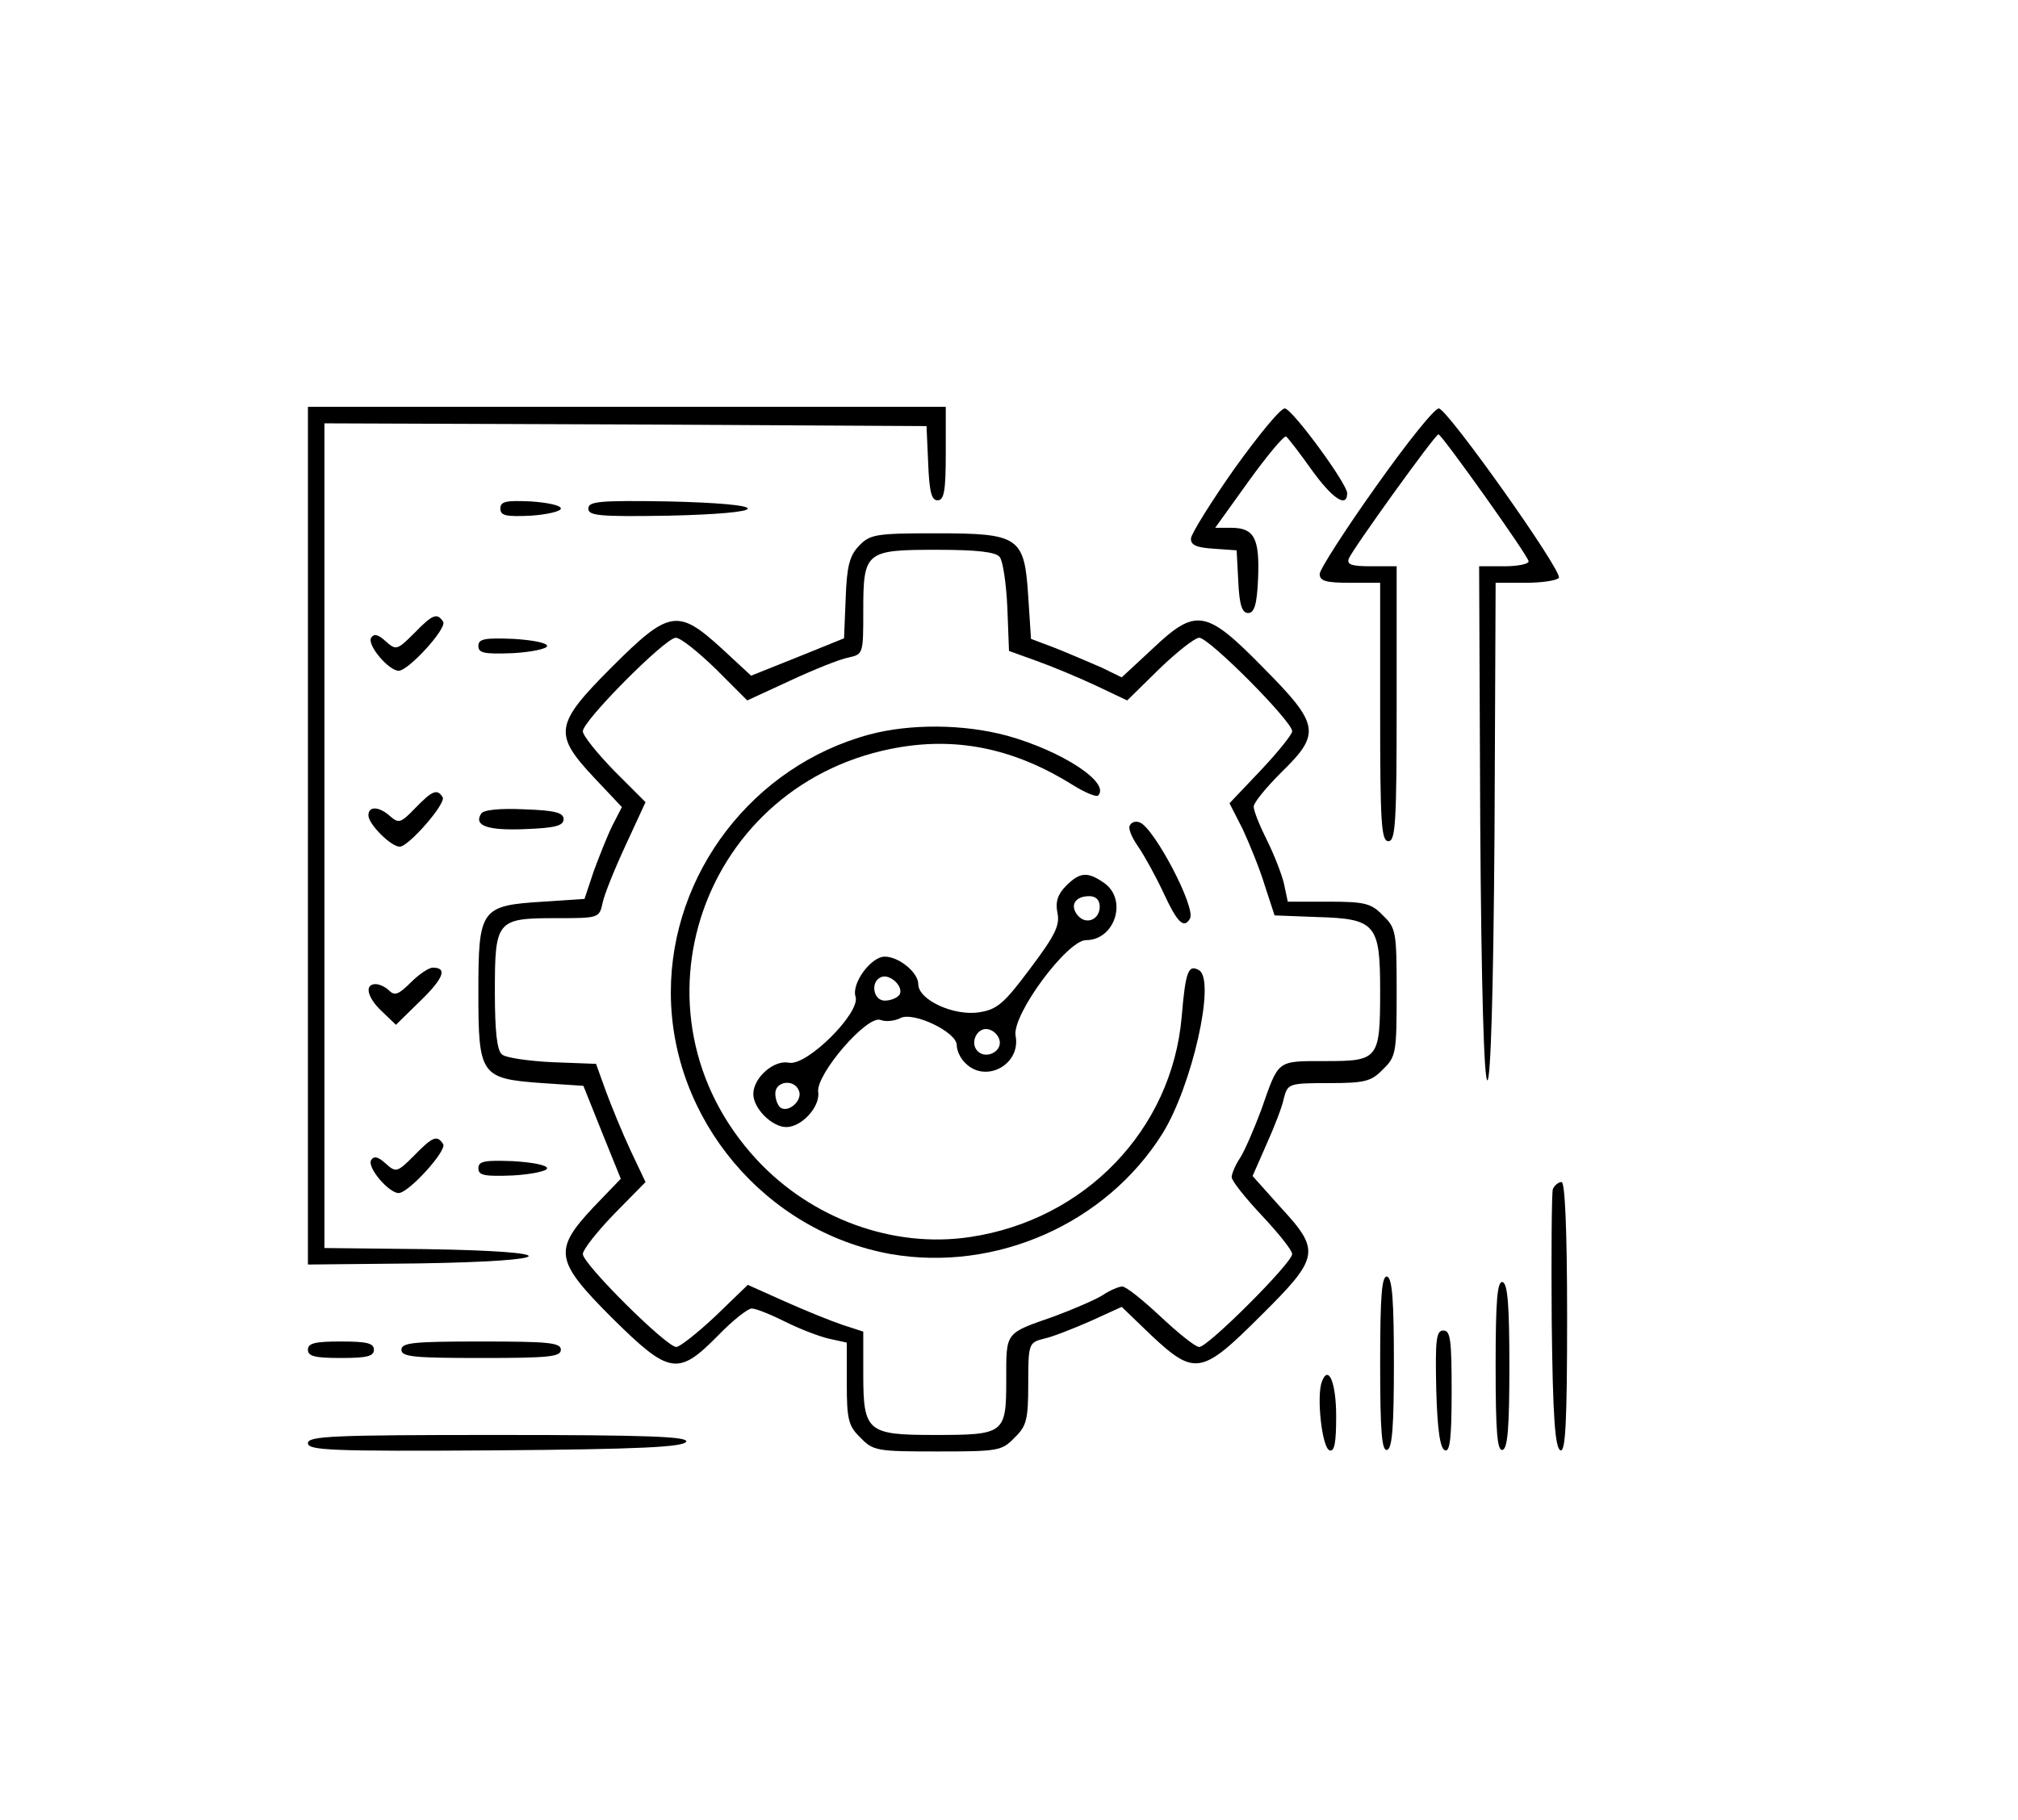 <?xml version="1.0" standalone="no"?>
<!DOCTYPE svg PUBLIC "-//W3C//DTD SVG 20010904//EN"
 "http://www.w3.org/TR/2001/REC-SVG-20010904/DTD/svg10.dtd">
<svg version="1.0" xmlns="http://www.w3.org/2000/svg"
 width="367pt" height="331pt" viewBox="0 0 367 331"
 preserveAspectRatio="xMidYMid meet">

<g transform="translate(0,331) scale(0.1,-0.1)"
fill="#000000" stroke="none">
<path d="M560 1790 l0 -780 200 2 c261 4 271 22 15 26 l-185 2 0 750 0 750
548 -2 547 -3 3 -67 c2 -52 6 -68 17 -68 12 0 15 17 15 85 l0 85 -580 0 -580
0 0 -780z"/>
<path d="M2246 2459 c-43 -61 -79 -119 -80 -128 -1 -12 9 -17 41 -19 l42 -3 3
-57 c2 -43 7 -57 18 -57 11 0 16 15 18 63 3 73 -7 92 -49 92 l-29 0 61 85 c34
47 64 83 68 81 3 -2 24 -29 46 -60 38 -53 65 -71 65 -43 0 17 -98 151 -113
154 -7 2 -47 -47 -91 -108z"/>
<path d="M2503 2426 c-57 -80 -103 -152 -103 -160 0 -13 12 -16 55 -16 l55 0
0 -235 c0 -202 2 -235 15 -235 13 0 15 34 15 250 l0 250 -46 0 c-36 0 -45 3
-41 14 6 16 157 226 163 226 6 0 164 -222 164 -231 0 -5 -20 -9 -45 -9 l-45 0
2 -467 c2 -304 7 -468 13 -468 6 0 11 159 13 453 l2 452 55 0 c29 0 56 4 60 9
7 12 -201 305 -218 308 -7 2 -58 -62 -114 -141z"/>
<path d="M910 2385 c0 -13 10 -15 55 -13 30 2 55 8 55 13 0 6 -25 11 -55 13
-45 2 -55 0 -55 -13z"/>
<path d="M1070 2385 c0 -13 19 -15 145 -13 88 2 145 7 145 13 0 6 -57 11 -145
13 -126 2 -145 0 -145 -13z"/>
<path d="M1562 2317 c-17 -18 -22 -37 -24 -95 l-3 -73 -84 -34 -85 -34 -54 50
c-79 72 -95 70 -199 -34 -105 -105 -107 -122 -32 -202 l50 -53 -17 -33 c-9
-18 -24 -56 -34 -83 l-17 -51 -75 -5 c-114 -7 -118 -13 -118 -165 0 -151 4
-157 116 -165 l75 -5 34 -85 34 -84 -50 -52 c-73 -78 -70 -97 34 -201 104
-103 120 -106 192 -33 27 28 55 50 62 50 8 0 35 -11 61 -24 26 -13 62 -27 80
-31 l32 -7 0 -74 c0 -66 3 -78 25 -99 23 -24 30 -25 140 -25 110 0 117 1 140
25 22 21 25 33 25 98 0 73 1 75 28 82 15 3 53 18 85 32 l57 26 54 -52 c79 -74
92 -71 199 36 107 106 109 118 36 197 l-51 57 25 57 c14 31 29 69 32 85 7 26
9 27 82 27 65 0 77 3 98 25 24 23 25 30 25 140 0 110 -1 117 -25 140 -21 22
-33 25 -99 25 l-74 0 -7 33 c-4 17 -18 53 -31 79 -13 26 -24 53 -24 61 0 7 23
35 50 62 73 71 70 87 -33 191 -104 106 -122 109 -202 33 l-55 -51 -37 18 c-21
9 -58 25 -83 35 l-45 17 -5 77 c-7 109 -16 115 -169 115 -109 0 -119 -2 -139
-23z m256 -20 c6 -7 12 -49 14 -92 l3 -79 50 -18 c28 -10 76 -30 108 -45 l57
-27 58 57 c32 31 65 57 73 57 18 0 169 -152 169 -170 0 -6 -26 -38 -57 -71
l-57 -60 24 -47 c12 -26 31 -72 40 -102 l18 -55 78 -3 c106 -3 114 -13 114
-134 0 -125 -3 -128 -100 -128 -89 0 -84 3 -116 -88 -13 -35 -30 -74 -38 -87
-9 -13 -16 -30 -16 -36 0 -7 25 -38 55 -70 30 -32 55 -63 55 -70 0 -16 -153
-169 -169 -169 -7 0 -38 25 -70 55 -32 30 -63 55 -70 55 -6 0 -23 -7 -36 -16
-13 -8 -52 -25 -87 -38 -91 -32 -88 -27 -88 -116 0 -98 -3 -100 -131 -100
-122 0 -129 6 -129 111 l0 77 -37 12 c-21 7 -68 26 -106 43 l-67 30 -59 -57
c-33 -31 -65 -56 -71 -56 -18 0 -170 151 -170 169 0 8 26 41 57 73 l57 58 -27
57 c-15 32 -35 81 -45 108 l-18 50 -79 3 c-43 2 -85 8 -92 14 -9 7 -13 41 -13
114 0 130 3 134 111 134 78 0 79 0 85 28 3 15 22 62 42 105 l36 78 -57 57
c-31 32 -57 64 -57 72 0 19 150 170 169 170 9 0 41 -26 73 -57 l57 -57 78 36
c43 20 90 39 106 42 27 6 27 7 27 85 0 108 4 111 134 111 73 0 107 -4 114 -13z"/>
<path d="M1581 1974 c-211 -57 -361 -252 -361 -469 0 -231 172 -435 400 -476
191 -33 391 55 494 219 54 87 97 278 67 297 -20 12 -25 -2 -32 -85 -18 -205
-176 -369 -385 -400 -139 -21 -288 33 -388 141 -247 267 -99 690 261 750 109
18 211 -4 316 -70 21 -13 41 -21 44 -18 23 23 -65 81 -166 109 -78 21 -175 22
-250 2z"/>
<path d="M2055 1809 c-4 -5 3 -22 15 -39 11 -16 32 -54 46 -84 25 -54 37 -66
48 -47 12 19 -65 165 -91 175 -7 3 -15 1 -18 -5z"/>
<path d="M1939 1699 c-15 -15 -20 -29 -16 -49 5 -23 -4 -41 -49 -101 -47 -63
-60 -75 -92 -80 -46 -8 -112 22 -112 51 0 21 -35 50 -61 50 -25 0 -61 -49 -53
-73 9 -29 -88 -126 -121 -120 -27 6 -65 -27 -65 -57 0 -26 34 -60 60 -60 28 0
62 37 58 64 -4 32 88 139 113 131 10 -4 26 -2 36 3 23 13 103 -25 103 -49 0
-10 7 -25 16 -33 37 -37 101 -2 91 50 -7 38 94 174 128 174 53 0 76 74 33 104
-30 21 -44 20 -69 -5z m61 -38 c0 -24 -25 -34 -40 -16 -15 18 -5 35 21 35 12
0 19 -7 19 -19z m-364 -160 c-4 -6 -16 -11 -27 -11 -21 0 -27 35 -6 43 16 6
41 -18 33 -32z m182 -84 c4 -20 -25 -34 -40 -19 -15 15 -1 44 19 40 10 -2 19
-11 21 -21z m-365 -91 c7 -17 -18 -40 -33 -31 -5 3 -10 15 -10 26 0 23 35 27
43 5z"/>
<path d="M753 2158 c-31 -31 -33 -31 -52 -14 -13 12 -21 14 -26 6 -8 -13 32
-60 50 -60 18 0 88 77 81 89 -11 17 -19 14 -53 -21z"/>
<path d="M870 2135 c0 -13 11 -15 63 -13 34 2 62 8 62 13 0 6 -28 11 -62 13
-52 2 -63 0 -63 -13z"/>
<path d="M755 1840 c-26 -27 -30 -28 -45 -15 -21 19 -40 19 -40 2 0 -16 41
-57 57 -57 16 0 85 79 78 90 -10 16 -19 12 -50 -20z"/>
<path d="M875 1830 c-14 -22 12 -31 81 -28 53 2 69 6 69 18 0 12 -16 16 -72
18 -45 2 -74 -1 -78 -8z"/>
<path d="M747 1523 c-21 -21 -29 -25 -39 -15 -7 7 -18 12 -25 12 -21 0 -15
-25 12 -50 l25 -24 45 44 c42 41 49 60 22 60 -7 0 -25 -12 -40 -27z"/>
<path d="M753 1208 c-31 -31 -33 -31 -52 -14 -13 12 -21 14 -26 6 -8 -13 32
-60 50 -60 18 0 88 77 81 89 -11 17 -19 14 -53 -21z"/>
<path d="M870 1185 c0 -13 11 -15 63 -13 34 2 62 8 62 13 0 6 -28 11 -62 13
-52 2 -63 0 -63 -13z"/>
<path d="M2824 1147 c-2 -7 -3 -115 -2 -241 2 -173 6 -230 16 -234 9 -3 12 50
12 242 0 162 -4 246 -10 246 -6 0 -13 -6 -16 -13z"/>
<path d="M2510 830 c0 -125 3 -161 13 -157 9 3 12 43 12 157 0 114 -3 154 -12
158 -10 3 -13 -33 -13 -158z"/>
<path d="M2720 825 c0 -121 3 -156 13 -152 9 3 12 42 12 152 0 110 -3 149 -12
153 -10 3 -13 -32 -13 -153z"/>
<path d="M2612 783 c2 -74 7 -108 16 -111 9 -3 12 23 12 107 0 93 -2 111 -15
111 -13 0 -15 -16 -13 -107z"/>
<path d="M560 855 c0 -12 13 -15 60 -15 47 0 60 3 60 15 0 12 -13 15 -60 15
-47 0 -60 -3 -60 -15z"/>
<path d="M730 855 c0 -13 23 -15 145 -15 122 0 145 2 145 15 0 13 -23 15 -145
15 -122 0 -145 -2 -145 -15z"/>
<path d="M2404 797 c-10 -26 0 -120 14 -125 9 -3 12 14 12 62 0 61 -14 95 -26
63z"/>
<path d="M560 685 c0 -13 42 -15 342 -13 262 2 342 6 346 16 3 9 -70 12 -342
12 -302 0 -346 -2 -346 -15z"/>
</g>
</svg>
